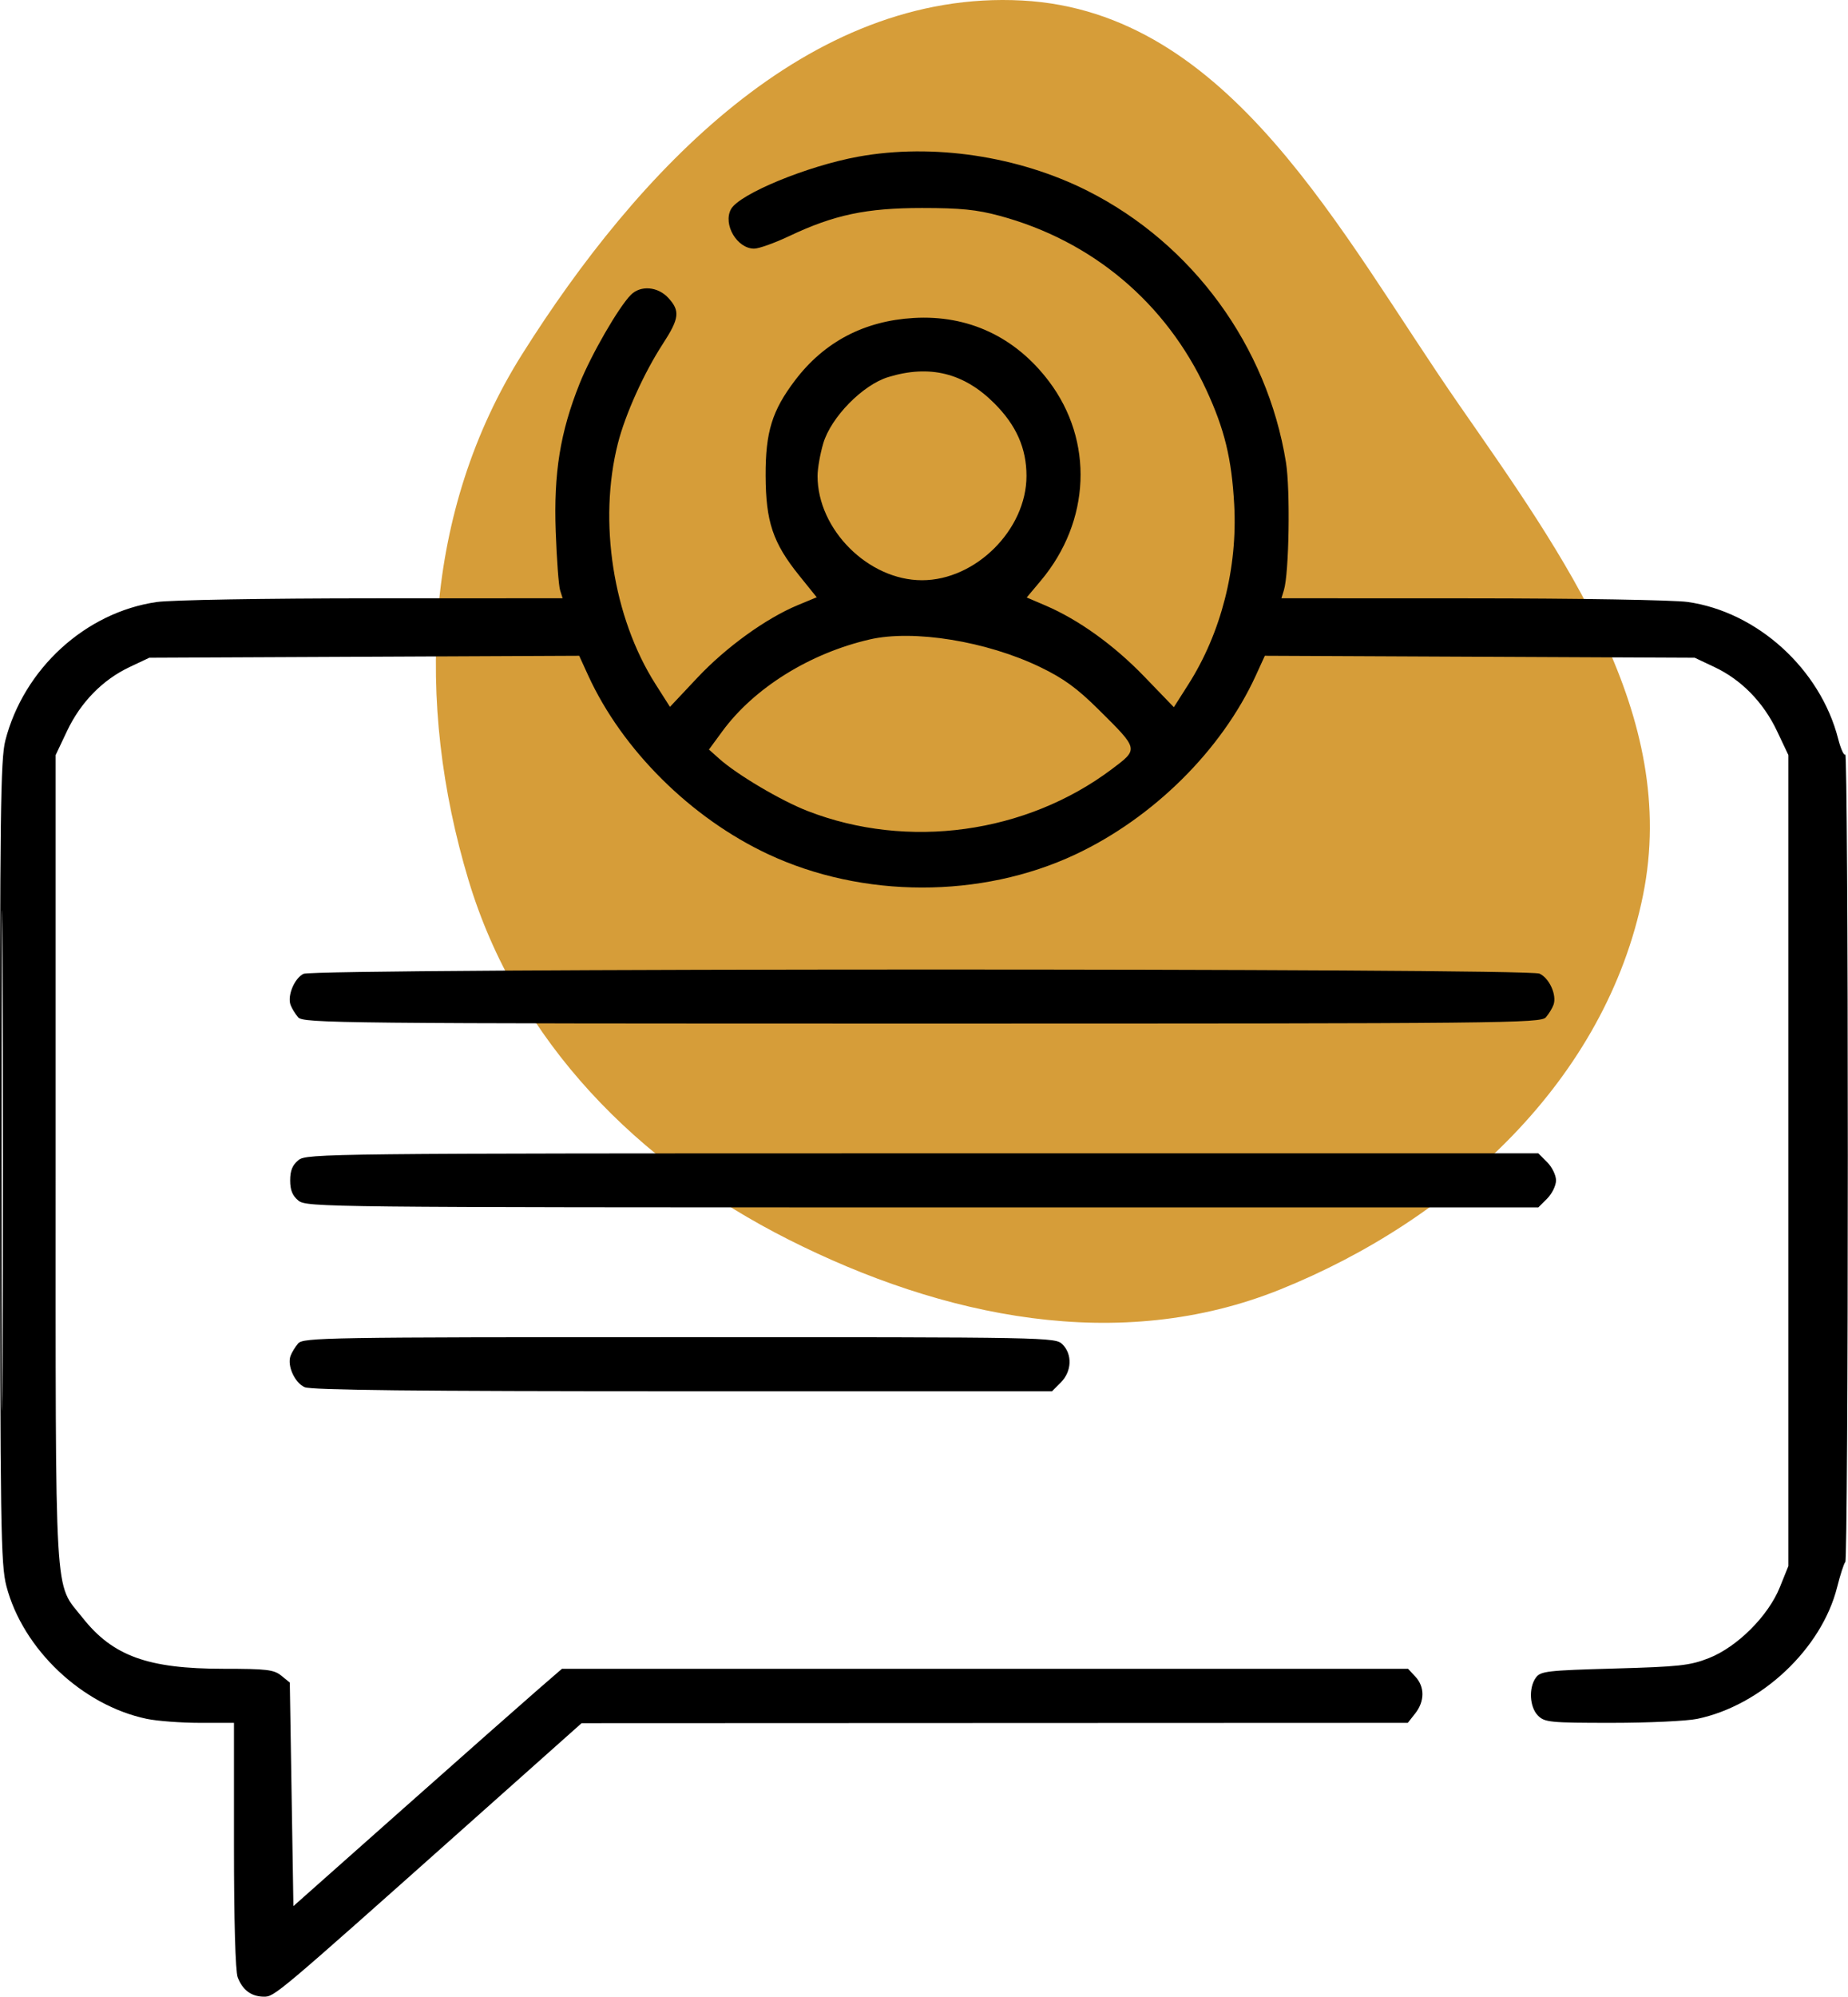 <svg width="513" height="554" viewBox="0 0 513 554" fill="none" xmlns="http://www.w3.org/2000/svg">
<path fill-rule="evenodd" clip-rule="evenodd" d="M283.781 0.144C341.585 3.263 371.982 64.68 405.011 112.257C434.082 154.134 466.207 198.392 456.099 248.37C445.758 299.503 403.721 338.283 355.359 357.756C310.726 375.727 261.84 365.555 218.876 343.888C177.059 322.799 143.541 288.999 130.041 244.126C115.225 194.876 117.558 141.734 144.972 98.229C176.759 47.784 224.276 -3.066 283.781 0.144Z" fill="#D69D39"/>
<path fill-rule="evenodd" clip-rule="evenodd" d="M238.283 43.461C224.083 46.037 205.16 53.849 202.903 58.066C200.653 62.269 204.615 68.98 209.345 68.98C210.663 68.98 215.051 67.412 219.095 65.496C231.539 59.6 240.493 57.708 255.949 57.708C266.621 57.708 271.125 58.159 277.449 59.86C303.191 66.784 323.683 84.017 334.856 108.136C339.932 119.093 341.904 127.191 342.612 139.98C343.584 157.53 338.986 175.572 329.906 189.843L325.857 196.206L317.653 187.706C309.232 178.98 299.432 171.937 290.232 167.996L285.014 165.762L288.91 161.121C302.771 144.609 303.678 122.309 291.161 105.768C281.838 93.447 268.747 87.327 253.62 88.219C239.88 89.029 228.819 94.84 220.716 105.504C214.331 113.907 212.491 119.859 212.534 131.98C212.579 144.728 214.555 150.61 221.829 159.637L226.721 165.707L221.492 167.874C212.651 171.538 201.574 179.537 193.596 188.018L185.981 196.112L181.962 189.796C170.177 171.274 166.02 144.635 171.536 122.98C173.591 114.914 178.794 103.402 183.997 95.41C188.598 88.343 188.845 86.239 185.497 82.626C182.58 79.479 177.832 79.097 175.138 81.791C171.753 85.176 164.085 98.45 160.883 106.467C155.498 119.949 153.677 131.235 154.265 147.48C154.544 155.18 155.09 162.493 155.477 163.73L156.182 165.98L103.316 166C73.344 166.011 47.442 166.454 43.505 167.023C23.726 169.882 6.594 185.543 1.481 205.44C0.148 210.625 -0.043 225.85 0.007 322.44C0.059 424.069 0.21 434.038 1.782 440.061C6.351 457.563 22.839 473.14 40.748 476.875C43.663 477.483 50.3 477.98 55.498 477.98H64.949V511.915C64.949 532.974 65.343 546.887 65.988 548.583C67.325 552.1 69.75 553.908 73.181 553.948C76.193 553.983 76.251 553.934 129.949 506.119L161.449 478.07L276.126 478.025L390.804 477.98L392.876 475.345C395.509 471.998 395.522 467.973 392.91 465.169L390.871 462.98H273.436H156L149.225 468.845C145.498 472.071 128.724 486.886 111.949 501.767L81.449 528.824L80.949 497.812L80.449 466.801L78.088 464.89C76.022 463.218 74.023 462.98 62.048 462.98C41.066 462.98 31.323 459.454 22.916 448.819C14.947 438.737 15.449 447.302 15.449 321.48V209.48L18.604 202.821C22.386 194.838 28.48 188.604 35.949 185.077L41.449 182.48L101.115 182.207L160.782 181.934L163.293 187.421C172.728 208.028 191.793 226.954 213.222 236.981C239.504 249.28 272.355 249.321 298.46 237.088C320.129 226.933 339.133 208.111 348.605 187.421L351.116 181.934L410.783 182.207L470.449 182.48L475.949 185.077C483.418 188.604 489.512 194.838 493.294 202.821L496.449 209.48V321.98V434.48L494.084 440.345C490.855 448.354 482.233 456.946 474.314 460.046C469.115 462.082 466.139 462.407 448.116 462.911C429.511 463.432 427.662 463.645 426.366 465.421C424.298 468.254 424.594 473.625 426.949 475.98C428.804 477.835 430.282 477.98 447.4 477.98C457.548 477.98 468.235 477.483 471.15 476.875C488.967 473.159 505.682 457.431 509.986 440.332C510.86 436.861 511.884 433.712 512.262 433.334C512.64 432.956 512.949 382.247 512.949 320.647C512.949 259.047 512.637 208.959 512.256 209.34C511.875 209.721 510.979 207.751 510.265 204.962C505.314 185.616 487.81 169.727 468.449 167.004C464.588 166.461 437.744 166.011 408.582 166L355.716 165.98L356.408 163.73C357.844 159.059 358.217 135.939 356.98 128.27C351.774 96.001 331.064 67.664 301.949 52.974C282.721 43.273 258.921 39.716 238.283 43.461ZM246.543 104.625C239.468 106.797 230.687 115.755 228.538 122.993C227.664 125.935 226.949 130.01 226.949 132.047C226.949 146.92 241.041 160.98 255.949 160.98C270.857 160.98 284.949 146.92 284.949 132.047C284.949 124.369 282.129 118 276.029 111.9C267.578 103.449 258.041 101.096 246.543 104.625ZM241.449 177.4C224.815 181.227 209.35 190.854 200.525 202.876L196.801 207.949L199.625 210.473C204.621 214.939 216.774 222.126 224.214 225.014C252.018 235.808 284.836 231.284 308.66 213.374C316.13 207.758 316.176 207.96 304.926 196.817C298.979 190.927 295.252 188.217 288.819 185.107C273.93 177.909 253.609 174.603 241.449 177.4ZM0.432 321.98C0.432 383.855 0.552 409.168 0.699 378.23C0.846 347.293 0.846 296.668 0.699 265.73C0.552 234.793 0.432 260.105 0.432 321.98ZM84.252 270.177C81.753 271.384 79.733 276.188 80.643 278.758C80.979 279.705 81.929 281.267 82.756 282.23C84.177 283.884 93.674 283.98 255.949 283.98C418.224 283.98 427.721 283.884 429.142 282.23C429.969 281.267 430.919 279.705 431.255 278.758C432.213 276.054 430.096 271.368 427.352 270.118C423.928 268.558 87.483 268.616 84.252 270.177ZM82.86 321.851C81.187 323.205 80.549 324.76 80.549 327.48C80.549 330.2 81.187 331.755 82.86 333.109C85.097 334.921 90.584 334.98 256.105 334.98H427.04L429.494 332.525C430.844 331.175 431.949 328.905 431.949 327.48C431.949 326.055 430.844 323.785 429.494 322.435L427.04 319.98H256.105C90.584 319.98 85.097 320.039 82.86 321.851ZM82.756 372.73C81.929 373.692 80.979 375.255 80.643 376.202C79.685 378.906 81.802 383.592 84.546 384.842C86.36 385.669 115.061 385.98 189.542 385.98H292.04L294.494 383.525C297.525 380.495 297.729 375.76 294.949 372.98C292.975 371.006 291.616 370.98 188.604 370.98C90.467 370.98 84.17 371.084 82.756 372.73Z" fill="black"/>
</svg>
